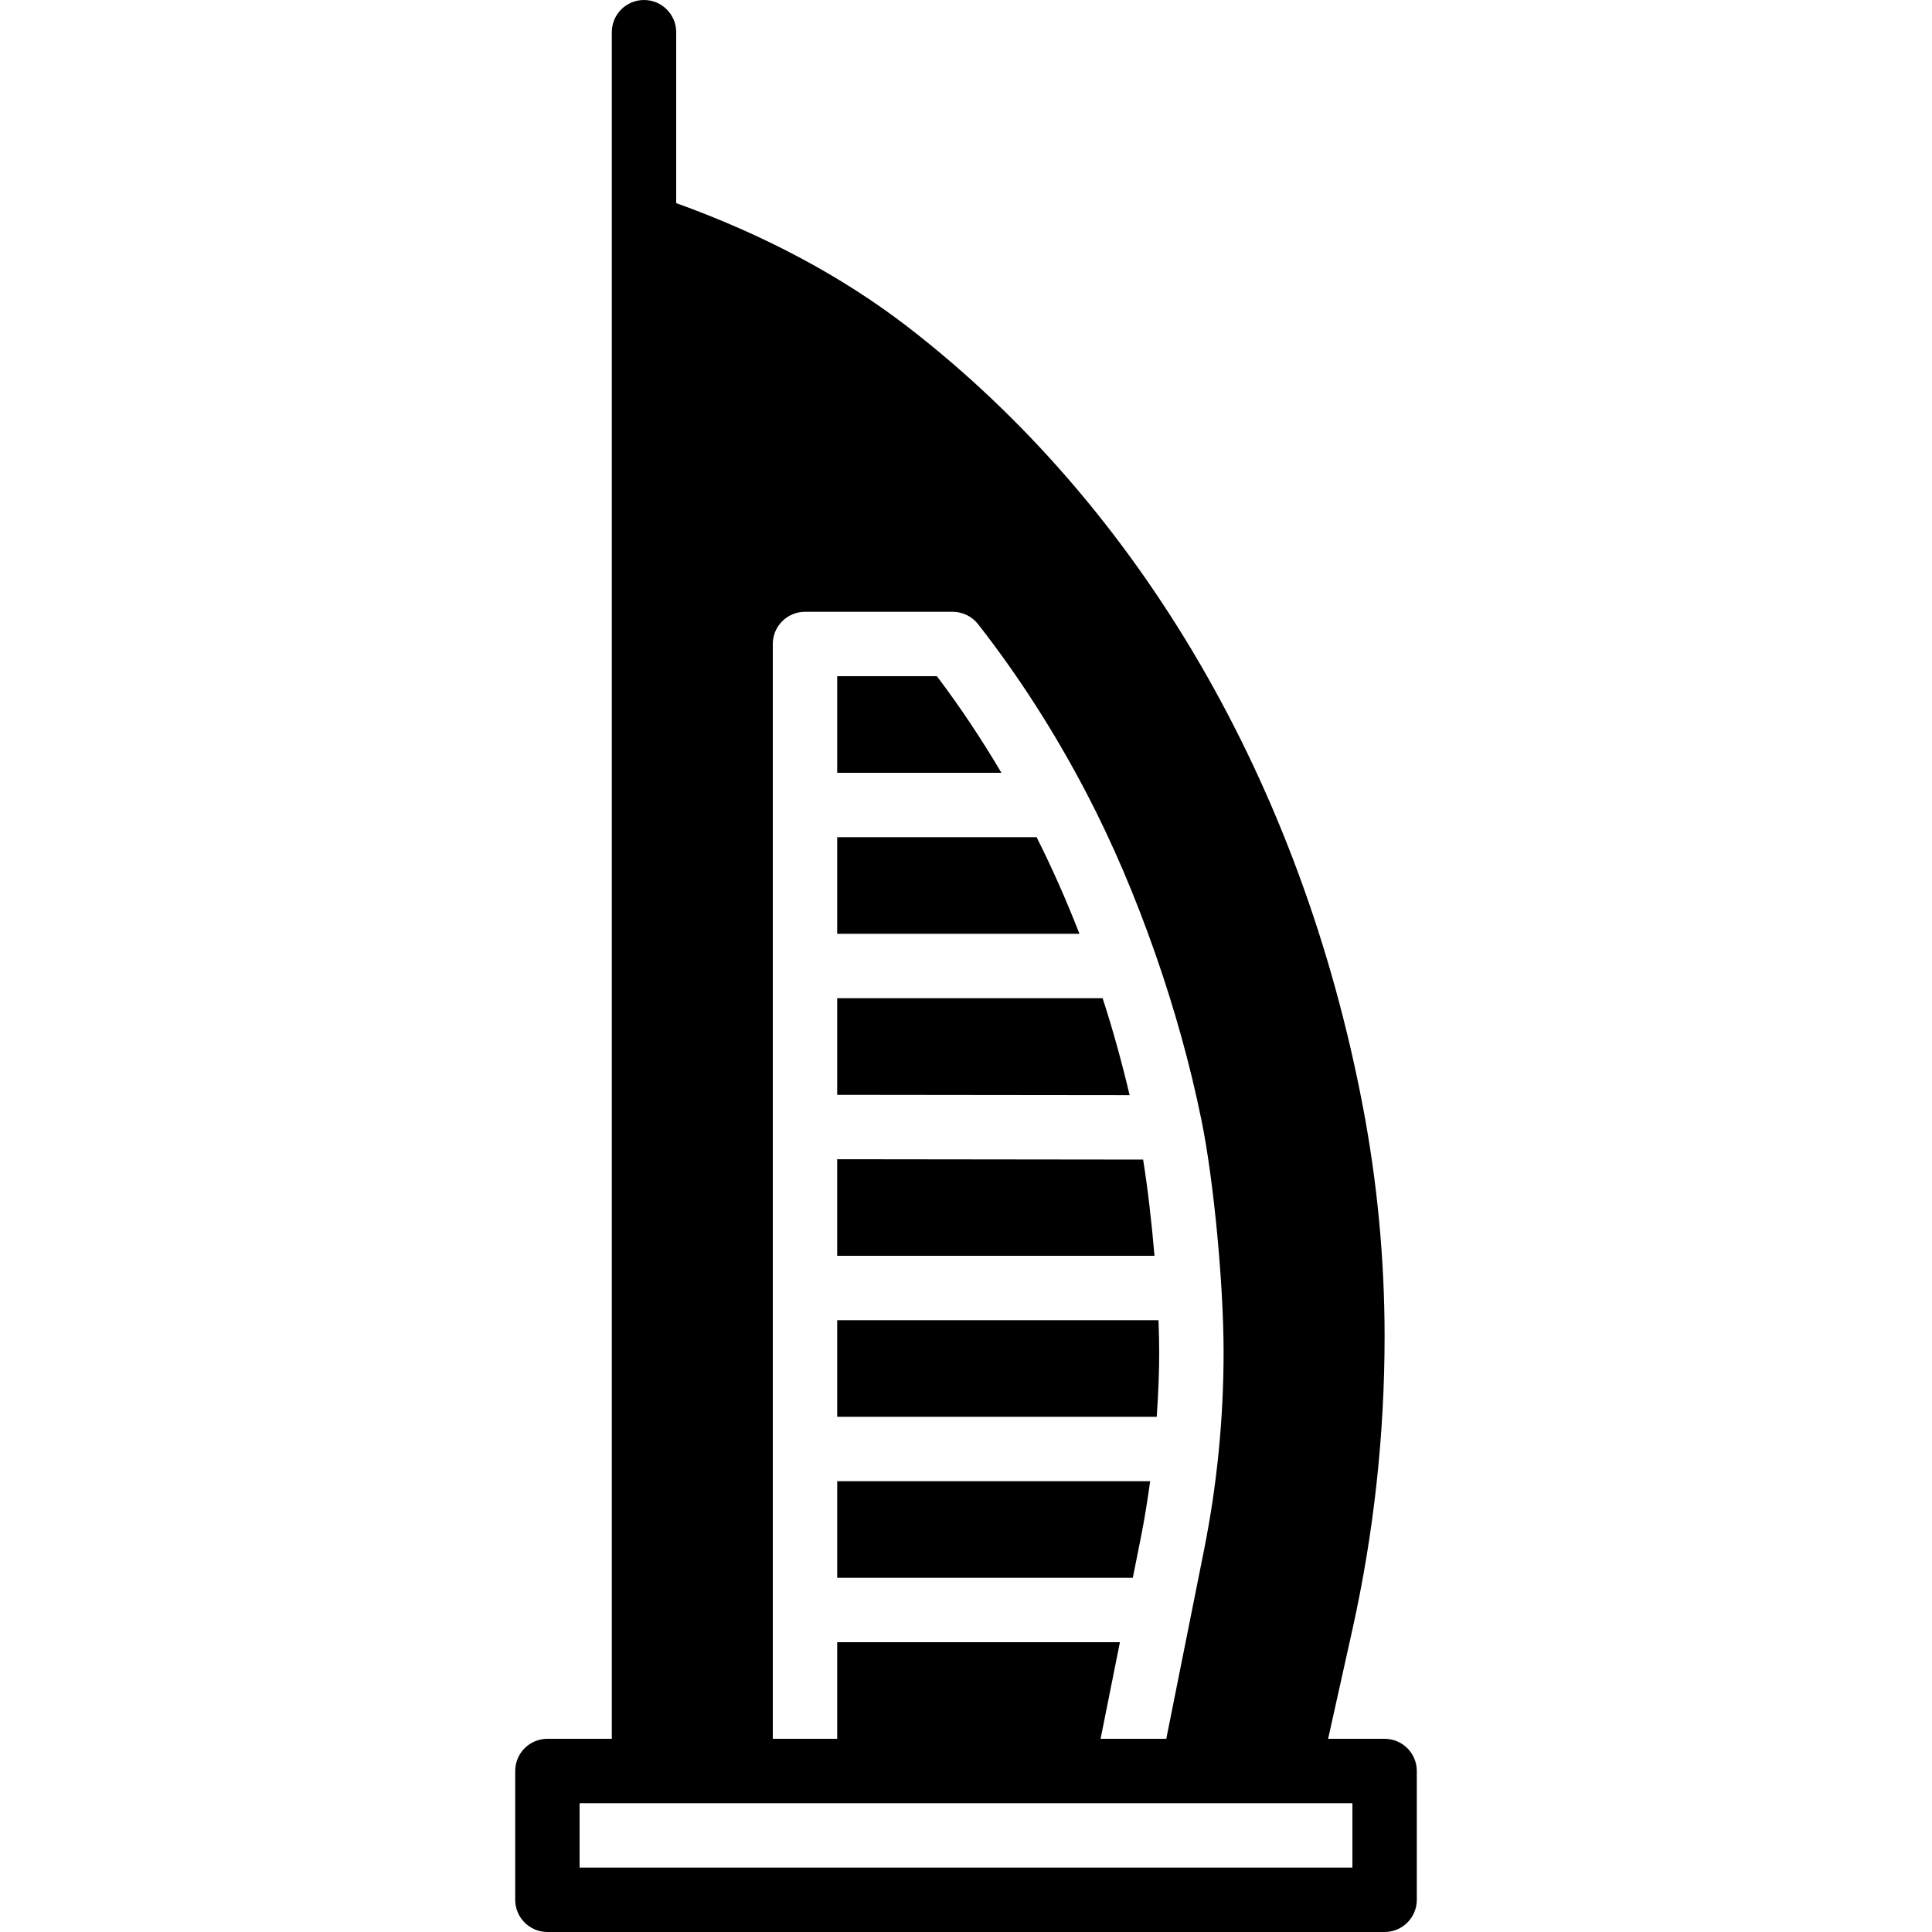 <?xml version="1.0" encoding="iso-8859-1"?>
<!-- Generator: Adobe Illustrator 19.0.0, SVG Export Plug-In . SVG Version: 6.00 Build 0)  -->
<svg version="1.1" id="Layer_1" xmlns="http://www.w3.org/2000/svg" xmlns:xlink="http://www.w3.org/1999/xlink" x="0px" y="0px"
	 viewBox="0 0 512 512" style="enable-background:new 0 0 512 512;" xml:space="preserve">
<g>
	<g>
		<g>
			<path d="M366.933,460.8h-14.967l6.434-28.945c5.666-25.464,8.533-51.61,8.533-77.713c0-20.361-1.937-40.832-5.743-60.817
				c-16.324-85.751-59.076-159.087-120.371-206.498c-17.655-13.653-38.434-24.653-61.619-32.998V8.533
				c0-4.71-3.823-8.533-8.533-8.533c-4.71,0-8.533,3.823-8.533,8.533v51.2V460.8h-17.067c-4.71,0-8.533,3.823-8.533,8.533v34.133
				c0,4.71,3.823,8.533,8.533,8.533h221.867c4.71,0,8.533-3.823,8.533-8.533v-34.133C375.467,464.623,371.644,460.8,366.933,460.8z
				 M204.8,170.667c0-4.71,3.823-8.533,8.533-8.533h39.142c2.628,0,5.103,1.212,6.724,3.277
				c10.718,13.696,20.284,28.621,28.595,44.51c0.017,0.043,0.051,0.077,0.068,0.119c7.049,13.5,13.073,27.759,18.227,42.496
				c0.068,0.145,0.102,0.299,0.162,0.444c4.966,14.259,9.122,28.971,12.194,44.1c3.208,15.812,5.82,43.307,5.82,61.278
				c0,17.587-1.749,35.234-5.197,52.463l-9.993,49.98h-17.408l5.12-25.6h-74.923v25.6H204.8V170.667z M358.4,494.933H153.6v-17.067
				h17.067h42.667h85.333h42.667H358.4V494.933z"/>
			<path d="M221.868,418.138h78.336l2.133-10.667c0.99-4.941,1.775-9.933,2.466-14.933h-82.935V418.138z"/>
			<path d="M302.938,307.301l-81.075-0.094v25.591h84.087C305.19,323.813,304.149,314.819,302.938,307.301z"/>
			<path d="M221.867,375.463h84.676c0.393-5.7,0.657-11.401,0.657-17.109c0-2.628-0.077-5.513-0.188-8.491h-85.146V375.463z"/>
			<path d="M292.204,264.533h-70.34v25.609l77.5,0.085C297.299,281.515,294.944,272.93,292.204,264.533z"/>
			<path d="M248.279,179.2h-26.411v25.6h43.52C260.106,195.874,254.415,187.298,248.279,179.2z"/>
			<path d="M274.712,221.867h-52.847v25.6h64.205C282.639,238.694,278.876,230.135,274.712,221.867z"/>
		</g>
	</g>
</g>
<g>
</g>
<g>
</g>
<g>
</g>
<g>
</g>
<g>
</g>
<g>
</g>
<g>
</g>
<g>
</g>
<g>
</g>
<g>
</g>
<g>
</g>
<g>
</g>
<g>
</g>
<g>
</g>
<g>
</g>
</svg>
